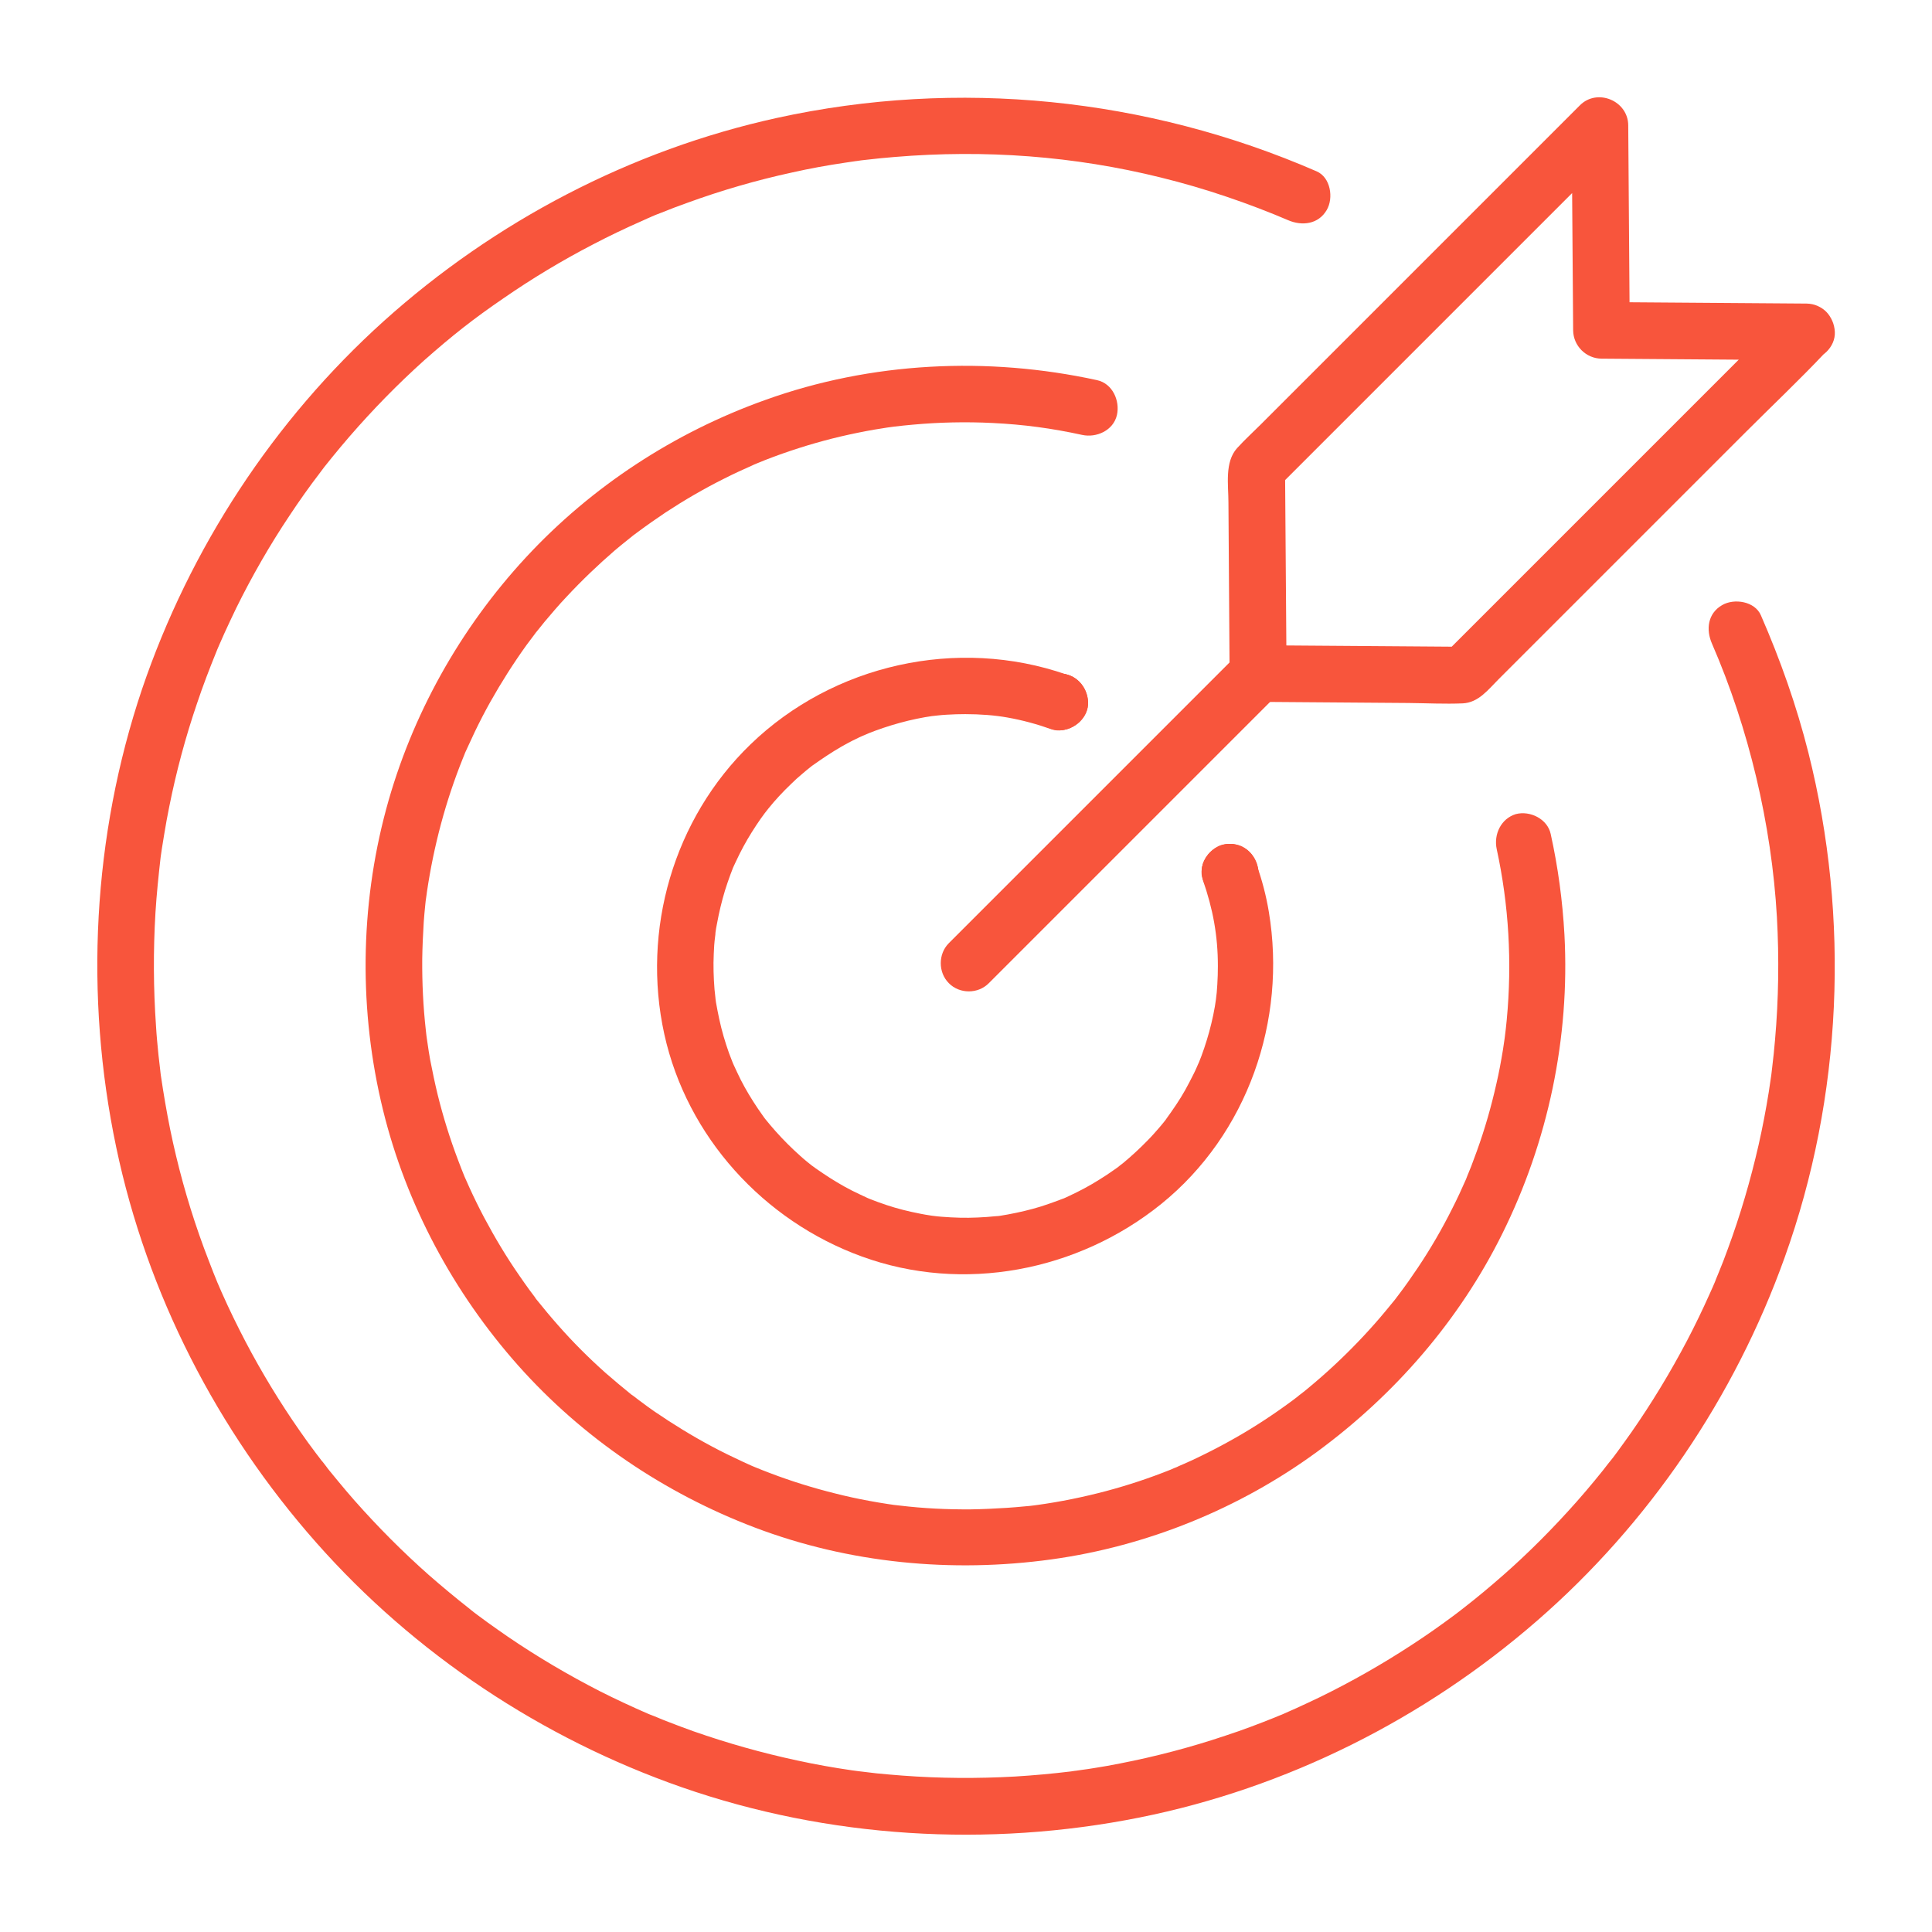 <svg id="Layer_1" enable-background="new 0 0 1024 1024" viewBox="0 0 1024 1024" xmlns="http://www.w3.org/2000/svg" width="300" height="300" version="1.1" xmlns:xlink="http://www.w3.org/1999/xlink" xmlns:svgjs="http://svgjs.dev/svgjs"><g width="100%" height="100%" transform="matrix(1,0,0,1,0,0)"><g id="XMLID_194_"><g id="XMLID_278_"><g id="XMLID_60_"><path id="XMLID_64_" d="m561.7 387c7.8 0 15.4-6.9 15-15s-6.6-15-15-15c-7.8 0-15.4 6.9-15 15 .3 8.1 6.6 15 15 15z" fill="#f8553c" fill-opacity="1" data-original-color="#000000ff" stroke="none" stroke-opacity="1"/></g></g><g id="XMLID_300_"><g id="XMLID_54_"><path id="XMLID_58_" d="m907.4 341.2c19.5 44.8 31.6 95.9 34.4 144.9 1.2 21.7.9 43.5-1 65.1-.4 4.8-.9 9.6-1.5 14.5-.1 1.1-.3 2.3-.4 3.4-.6 4.5.5-3-.2 1.5-.4 2.7-.8 5.4-1.2 8.1-1.5 9.4-3.3 18.8-5.4 28.1-4.3 18.8-9.7 37.3-16.4 55.4-1.5 4.2-3.1 8.3-4.8 12.4-.4.9-2.7 6.6-1.5 3.8-1 2.4-2.1 4.9-3.2 7.3-3.8 8.5-7.8 16.8-12.1 25-8.8 16.7-18.6 32.9-29.4 48.4-2.5 3.6-5.1 7.1-7.7 10.7-1.3 1.8-2.6 3.5-4 5.2 2-2.6-.6.8-.9 1.1-.8 1-1.6 2.1-2.4 3.1-6 7.5-12.2 14.8-18.7 21.9-12.4 13.6-25.5 26.4-39.5 38.3-3.5 3-7 5.9-10.6 8.8-1.9 1.5-3.8 3-5.7 4.5-.4.3-2.3 1.7-.1.1-1.4 1.1-2.8 2.1-4.2 3.2-7.4 5.5-14.9 10.8-22.6 15.8-15.6 10.2-31.9 19.5-48.7 27.7-4.2 2-8.4 4-12.6 5.9-2 .9-4 1.8-6.1 2.7.1 0-3.9 1.7-1.9.8 1.5-.6-2.7 1.1-3.1 1.3-8.7 3.5-17.4 6.8-26.3 9.7-18.4 6.2-37.1 11.1-56.1 14.8-4.5.9-9 1.7-13.5 2.4-2.3.4-4.5.7-6.8 1-1.4.2-2.7.4-4.1.6 3.3-.5-1.2.1-1.5.2-9.9 1.2-19.8 2.1-29.7 2.7-19.8 1.1-39.8 1-59.6-.5-4.6-.3-9.2-.8-13.8-1.2-2.5-.3-5-.6-7.5-.9-1.1-.1-2.3-.3-3.4-.4 3.3.4-1.5-.2-2.1-.3-9.7-1.4-19.3-3.1-28.9-5.2-18.7-4-37.1-9.2-55.1-15.5-4.4-1.6-8.8-3.2-13.1-4.9-2.1-.8-4.1-1.6-6.2-2.5-.8-.3-1.6-.7-2.5-1-1.6-.7-1.6-.7-.1 0-.8-.3-1.6-.7-2.4-1-8.5-3.7-16.9-7.6-25.2-11.8-16.8-8.6-33.1-18.2-48.8-28.9-3.6-2.5-7.2-5-10.8-7.6-1.8-1.3-3.5-2.6-5.3-3.9-1.1-.8-2.1-1.6-3.1-2.4-2.6-1.9 1.6 1.3-1.1-.9-7.4-5.8-14.6-11.8-21.7-18-13.9-12.3-27-25.5-39.3-39.4-2.9-3.3-5.7-6.6-8.5-10-1.5-1.9-3.1-3.7-4.6-5.6-.7-.9-1.4-1.7-2-2.6-.3-.4-3-3.9-2.1-2.6 1.3 1.7-1.3-1.7-1.2-1.6-.7-.9-1.3-1.7-2-2.6-1.4-1.9-2.9-3.9-4.3-5.8-2.8-3.9-5.6-7.9-8.3-11.9-10.3-15.3-19.7-31.3-28-47.8-4.4-8.7-8.5-17.5-12.3-26.5 1.1 2.6.2.4 0-.1-.5-1.2-1-2.5-1.5-3.7-.8-2.1-1.6-4.1-2.4-6.2-1.8-4.6-3.5-9.2-5.1-13.8-6.4-18.3-11.5-36.9-15.4-55.9-1.9-9.4-3.5-18.8-4.9-28.3-.7-4.5.4 3.1-.2-1.5-.1-.9-.2-1.8-.3-2.7-.3-2.3-.5-4.6-.8-6.9-.5-5.1-1-10.1-1.3-15.2-1.4-20.1-1.5-40.2-.3-60.3.6-9.7 1.6-19.3 2.7-29 .6-4.5-.5 3 .2-1.5.2-1.1.3-2.3.5-3.4.4-2.5.8-5 1.2-7.4.8-4.9 1.7-9.9 2.7-14.8 3.7-18.5 8.6-36.8 14.7-54.7 3.1-9.3 6.6-18.4 10.3-27.5.2-.5 1.1-2.7 0-.1.5-1.2 1-2.4 1.6-3.7.9-2 1.8-4.1 2.7-6.1 2-4.4 4.1-8.8 6.2-13.2 8.4-17 17.8-33.4 28.3-49.1 5.1-7.7 10.4-15.2 16-22.5-.1.1 2.5-3.3 1.2-1.6s1.3-1.7 1.2-1.6c1.4-1.7 2.7-3.4 4.1-5.1 3-3.7 6.1-7.4 9.3-11.1 12.3-14.2 25.5-27.7 39.4-40.2 15.3-13.5 26.2-22.1 42.3-33.1 15.2-10.5 31-20 47.4-28.5 8.6-4.5 17.4-8.7 26.3-12.6.8-.4 1.6-.7 2.4-1.1.3-.1 4.4-1.9 1.3-.6 2-.9 4.1-1.7 6.2-2.5 4.5-1.8 9.1-3.6 13.7-5.2 18.1-6.6 36.7-12 55.6-16.1 9.3-2.1 18.7-3.8 28.2-5.2 2.3-.3 4.5-.7 6.8-1-3.4.5 1.1-.1 1.5-.2.9-.1 1.8-.2 2.7-.3 5-.6 10.1-1.1 15.1-1.5 47.9-4 95.1-.5 141.1 10.9 11.8 2.9 23.4 6.3 34.9 10.2 11 3.7 23 8.3 32.5 12.4 7.4 3.2 16.1 2.2 20.5-5.4 3.7-6.3 2.1-17.3-5.4-20.5-89.9-39.1-190.2-49.3-286-28.3-77.4 17-149.6 54.8-208.4 107.7-58.5 52.7-102.8 120.5-128.1 195-26.2 77.8-30.6 162.6-13.7 242.9 16.3 77.6 53.5 150.1 106 209.5 52.1 59 119.6 103.8 193.8 129.7 77.6 27 162.3 32.1 242.7 16 77.8-15.6 150.7-52.2 210.5-104.2 59.4-51.6 104.8-118.6 131.3-192.6 30.6-85.2 34.7-179.7 12.6-267.5-6.3-25-14.9-49.3-25.2-72.9-3.2-7.4-14.1-9.1-20.5-5.4-7.7 4.4-8.7 13-5.4 20.5z" fill="#f8553c" fill-opacity="1" data-original-color="#000000ff" stroke="none" stroke-opacity="1"/></g></g><g id="XMLID_279_"><g id="XMLID_48_"><path id="XMLID_52_" d="m652 477.3c7.8 0 15.4-6.9 15-15s-6.6-15-15-15c-7.8 0-15.4 6.9-15 15 .3 8.2 6.6 15 15 15z" fill="#f8553c" fill-opacity="1" data-original-color="#000000ff" stroke="none" stroke-opacity="1"/></g></g><g id="XMLID_276_"><g id="XMLID_42_"><path id="XMLID_46_" d="m561.7 387c7.8 0 15.4-6.9 15-15s-6.6-15-15-15c-7.8 0-15.4 6.9-15 15 .3 8.1 6.6 15 15 15z" fill="#f8553c" fill-opacity="1" data-original-color="#000000ff" stroke="none" stroke-opacity="1"/></g></g><g id="XMLID_196_"><g id="XMLID_36_"><path id="XMLID_40_" d="m793.3 450.1c6.4 29.5 8.2 59.9 5.3 90.5-.3 3-.6 6-1 8.9-.4 3 .2-1.5-.2 1.5-.3 1.8-.5 3.6-.8 5.4-1 6.1-2.1 12.1-3.5 18.1-2.7 12-6.1 23.9-10.3 35.5-1 2.7-2 5.4-3 8.1-.5 1.2-1 2.5-1.5 3.7-.3.8-.7 1.6-1 2.5-.9 2.2.9-2 0 .1-2.4 5.5-4.9 10.9-7.6 16.2-5.4 10.8-11.5 21.3-18.2 31.3-3.3 4.9-6.7 9.8-10.3 14.5-.5.7-2.4 3.1-.8 1.1-.9 1.2-1.9 2.4-2.9 3.6-1.9 2.4-3.9 4.7-5.9 7.1-7.7 9-15.9 17.5-24.5 25.5-4.5 4.2-9.1 8.2-13.8 12.1-1 .8-2 1.7-3.1 2.5-.7.5-3.9 3-1.6 1.3-2.4 1.9-4.9 3.7-7.4 5.5-9.6 6.9-19.6 13.3-30 19-5.4 3-10.9 5.8-16.5 8.5-2.4 1.1-4.8 2.3-7.2 3.3-.5.2-4.4 1.9-3.1 1.4 1.5-.7-.5.2-.7.3-1 .4-2.1.8-3.1 1.3-11.2 4.5-22.7 8.3-34.3 11.4-12.1 3.2-24.3 5.7-36.7 7.4 2.6-.4-.5.1-1.5.2-1.6.2-3.2.4-4.8.5-3.2.3-6.4.6-9.7.8-6.3.4-12.6.7-18.9.8-12.6.1-25.2-.5-37.7-2-.9-.1-1.8-.2-2.7-.3-.2 0-2.5-.3-.7-.1 1.4.2-2.2-.3-2.8-.4-3.4-.5-6.8-1.1-10.1-1.7-6-1.1-12-2.4-17.9-3.9-11.7-2.9-23.3-6.5-34.6-10.8-2.7-1-5.4-2.1-8.1-3.2-.5-.2-2.6-1.1-.1 0-.6-.3-1.2-.5-1.8-.8-1.4-.6-2.8-1.3-4.2-1.9-5.6-2.6-11.2-5.3-16.6-8.2-10.5-5.6-20.6-11.8-30.4-18.5-2.3-1.6-4.7-3.3-6.9-5-1.2-.9-2.5-1.8-3.7-2.8-.1-.1-1.9-1.4-.6-.4s-.8-.7-1.1-.8c-4.6-3.7-9.1-7.5-13.6-11.4-9-8-17.5-16.5-25.4-25.5-3.9-4.4-7.7-9-11.4-13.6-.1-.1-1.5-1.9-.4-.6 1.1 1.4-.6-.8-.8-1.1-.8-1-1.6-2.1-2.4-3.2-1.8-2.5-3.6-5-5.3-7.5-6.9-9.9-13.1-20.3-18.8-31-2.8-5.3-5.4-10.6-7.9-16.1-.5-1.2-1.1-2.4-1.6-3.6-.2-.4-1.3-2.9-.6-1.3.7 1.5-.2-.5-.3-.7-1.2-2.9-2.3-5.8-3.4-8.7-4.3-11.3-7.9-22.9-10.8-34.6-1.5-6.2-2.8-12.4-4-18.6-.5-2.9-1-5.8-1.4-8.8-.1-.6-.6-4.2-.4-2.8.2 1.9-.1-1-.2-1.4-.1-.9-.2-1.8-.3-2.7-1.4-12.5-2-25.1-1.9-37.7.1-6.5.4-13.1.8-19.6.2-3 .5-6 .8-9 .1-1.4.3-2.7.5-4.1.1-.7.2-1.4.3-2.1.2-1.8-.3 2.1.1-.8 3.6-24.3 9.9-48.1 19.1-70.9.2-.6 1.6-3.8 1-2.5-.7 1.5.2-.5.3-.7.4-.8.7-1.6 1.1-2.4 1.3-2.8 2.6-5.6 3.9-8.4 2.6-5.4 5.3-10.6 8.2-15.8 5.8-10.3 12.2-20.4 19.1-30 1.7-2.3 3.4-4.6 5.1-6.8-1.8 2.3.8-1.1 1.3-1.6 1.1-1.4 2.2-2.7 3.3-4.1 3.8-4.5 7.6-9 11.7-13.3 8-8.6 16.6-16.8 25.5-24.5 2.2-1.8 4.4-3.7 6.6-5.4 1.2-1 2.4-1.9 3.6-2.9-2.3 1.8 1.6-1.2 2.2-1.6 4.7-3.5 9.6-6.9 14.5-10.2 9.9-6.5 20.2-12.5 30.8-17.8 5.3-2.7 10.8-5.2 16.2-7.6-2.6 1.1 1.1-.5 1.9-.8 1.2-.5 2.5-1 3.7-1.5 3.1-1.2 6.2-2.4 9.4-3.5 11.4-4 23.1-7.4 35-10 6-1.3 12-2.5 18.1-3.4 1.6-.3 3.2-.5 4.7-.7 2.9-.4-1.5.2 1.5-.2 3.2-.4 6.4-.7 9.6-1 14.1-1.3 28.3-1.6 42.4-.9 16.5.8 31.3 2.8 47.4 6.3 7.6 1.7 16.6-2.3 18.5-10.5 1.7-7.6-2.3-16.7-10.5-18.5-58.2-12.7-119.8-9.7-175.9 10.5-48.2 17.2-92.1 45.9-126.9 83.5-34.9 37.7-60.6 83.7-74 133.3-14 51.9-14.5 107.3-1.7 159.5 12.3 50.2 37.4 96.9 71.7 135.5 34.1 38.3 77.4 67.6 125.3 85.8 50 19 104.5 24.2 157.4 16.9 50.6-7 99.6-26.9 140.8-57.1 41.1-30.2 75.3-69.6 98-115.4 24.3-48.9 35.9-103.8 33-158.5-1-18-3.4-35.9-7.3-53.5-1.7-7.9-10.9-12.5-18.5-10.5-7.8 2.4-11.8 10.7-10.1 18.6z" fill="#f8553c" fill-opacity="1" data-original-color="#000000ff" stroke="none" stroke-opacity="1"/></g></g><g id="XMLID_195_"><g id="XMLID_30_"><path id="XMLID_34_" d="m652 477.3c7.8 0 15.4-6.9 15-15s-6.6-15-15-15c-7.8 0-15.4 6.9-15 15 .3 8.2 6.6 15 15 15z" fill="#f8553c" fill-opacity="1" data-original-color="#000000ff" stroke="none" stroke-opacity="1"/></g></g><g id="XMLID_217_"><g id="XMLID_24_"><path id="XMLID_28_" d="m637.5 466.3c5.4 15.5 8 29.6 8 45.7 0 3.3-.1 6.6-.3 9.8-.1 1.4-.2 2.8-.3 4.2-.1.9-.7 5.9-.3 2.9-.8 6.1-2.1 12.1-3.7 18-1.6 5.8-3.5 11.5-5.8 17.1 1-2.6-.5 1.1-.9 1.9-.5 1.2-1.1 2.4-1.7 3.6-1.4 2.8-2.8 5.5-4.3 8.2-3 5.4-6.5 10.4-10.1 15.4-1 1.4.2-.2.4-.4-.4.5-.8 1-1.2 1.5-1 1.2-1.9 2.4-2.9 3.5-2 2.3-4 4.6-6.2 6.8-4.1 4.2-8.4 8.2-13 12-.6.5-4 3-1.6 1.3-1.1.8-2.1 1.6-3.2 2.3-2.5 1.8-5.1 3.5-7.7 5.1-5.2 3.3-10.7 6.2-16.3 8.8-1.2.6-2.4 1.1-3.6 1.6 2.6-1.1-1.2.4-2 .7-2.9 1.1-5.9 2.1-8.9 3.1-5.8 1.8-11.8 3.2-17.8 4.3-1.3.2-2.7.5-4.1.7-3 .5-.7.1-.1 0-.7.1-1.4.2-2.1.2-3.2.3-6.5.6-9.7.7-6.3.3-12.6.1-18.9-.4-1.6-.1-3.2-.3-4.8-.5-1.8-.2.3.1.6.1-.7-.1-1.4-.2-2-.3-3.4-.5-6.7-1.2-10-1.9-5.9-1.3-11.7-3-17.4-5.1-1.3-.5-2.5-.9-3.7-1.4-.4-.1-3-1.2-1.3-.5 1.6.6-.5-.2-.7-.3-2.8-1.3-5.6-2.6-8.4-4-5.3-2.7-10.4-5.8-15.3-9.1-1.3-.9-2.5-1.7-3.8-2.6-.7-.5-3.2-2.4-1.2-.8-2.4-1.9-4.8-3.8-7.1-5.9-4.6-4.1-8.9-8.4-13-13-1.9-2.1-3.7-4.3-5.5-6.5-1.1-1.3.2.2.3.4-.4-.5-.8-1-1.2-1.6-1-1.4-2-2.8-3-4.3-3.3-4.9-6.4-10-9.1-15.3-1.3-2.6-2.5-5.2-3.7-7.8-.3-.6-.5-1.2-.8-1.8 1.1 2.6.2.4 0-.1-.6-1.5-1.1-2.9-1.7-4.4-2.1-5.9-3.9-12-5.2-18.1-.6-2.9-1.2-5.8-1.7-8.7-.2-.9-.5-4.1-.2-1.5-.2-1.8-.4-3.7-.6-5.5-.5-6.3-.7-12.6-.4-18.9.1-3 .3-6 .7-9 .1-.7.2-1.4.2-2.1.3-2.4-.4 2.3 0-.1.2-1.6.5-3.2.8-4.7 1.1-6 2.5-11.9 4.3-17.8.9-2.8 1.8-5.5 2.8-8.2.2-.5 1.7-4.4 1.2-3.2-.6 1.6.2-.5.3-.7.5-1 .9-2 1.4-3 2.5-5.4 5.3-10.6 8.5-15.7 1.5-2.4 3.1-4.8 4.7-7.1.9-1.3 1.8-2.5 2.7-3.7-1.6 2.2.7-.9 1.3-1.6 3.7-4.6 7.7-8.9 12-13 2-2 4.1-3.9 6.3-5.7 1.2-1 2.3-2 3.5-2.9.5-.4 1-.8 1.5-1.2 1.9-1.5-2.8 2 .6-.4 4.8-3.4 9.7-6.7 14.9-9.7 2.5-1.4 5-2.8 7.6-4 1.2-.6 2.4-1.2 3.6-1.7.7-.3 5.3-2.2 2.5-1.1 11.3-4.5 23.1-7.8 35.1-9.5-3.1.4 1.4-.1 2.2-.2 1.6-.2 3.2-.3 4.8-.4 3.3-.2 6.5-.3 9.8-.3 7.8 0 15.8.6 22.4 1.8 7.9 1.4 15.6 3.5 23.2 6.2 7.4 2.6 16.7-2.9 18.5-10.5 1.9-8.4-2.5-15.7-10.5-18.5-57.8-20.1-123.5-5.4-167.4 37-40.8 39.4-57.9 98.4-45.7 153.7 12 54.3 52.6 98.8 104.5 117.7 53.8 19.7 114.7 7.9 158.9-27.8 45.7-37 66.6-97.2 57-154.8-1.4-8.5-3.6-16.9-6.5-25-2.7-7.6-10.3-12.7-18.5-10.5-6.9 2.1-12.7 10.8-10 18.5z" fill="#f8553c" fill-opacity="1" data-original-color="#000000ff" stroke="none" stroke-opacity="1"/></g></g><g id="XMLID_248_"><g id="XMLID_20_"><path id="XMLID_29_" d="m946.9 165.3c-20.6 20.6-41.2 41.2-61.7 61.7-32.5 32.5-65.1 65.1-97.6 97.6-7.5 7.5-15.1 15.1-22.6 22.6 3.5-1.5 7.1-2.9 10.6-4.4-31.7-.2-63.4-.5-95.1-.7-4.5 0-9-.1-13.6-.1l15 15c-.2-31.7-.5-63.4-.7-95.1 0-4.5-.1-9-.1-13.6-1.5 3.5-2.9 7.1-4.4 10.6 20.6-20.6 41.2-41.2 61.7-61.7 32.5-32.5 65.1-65.1 97.6-97.6 7.5-7.5 15.1-15.1 22.6-22.6-8.5-3.5-17.1-7.1-25.6-10.6.2 31.7.5 63.4.7 95.1 0 4.5.1 9 .1 13.6.1 8.2 6.8 14.9 15 15 31.7.2 63.4.5 95.1.7 4.5 0 9 .1 13.6.1 7.8.1 15.4-6.9 15-15-.4-8.2-6.6-14.9-15-15-31.7-.2-63.4-.5-95.1-.7-4.5 0-9-.1-13.6-.1 5 5 10 10 15 15-.2-31.7-.5-63.4-.7-95.1 0-4.5-.1-9-.1-13.6-.1-13-16.4-19.8-25.6-10.6-11.6 11.6-23.2 23.2-34.8 34.8-24 24-48 48-72 72-20.7 20.7-41.4 41.4-62.2 62.2-4.2 4.2-8.7 8.3-12.7 12.7-6.7 7.4-4.6 19.5-4.6 28.8.2 29.5.4 59.1.6 88.6v2.1c.1 8.2 6.8 14.9 15 15 26.6.2 53.2.4 79.9.6 9.5.1 19.2.6 28.7.2 8.3-.4 13.4-7.2 18.8-12.6 19.2-19.2 38.4-38.4 57.6-57.6 24.6-24.6 49.1-49.1 73.7-73.7 13.9-13.9 28.3-27.5 41.8-41.8.2-.2.4-.4.7-.7 5.7-5.7 5.7-15.5 0-21.2-5.6-5.6-15.3-5.6-21 .1z" fill="#f8553c" fill-opacity="1" data-original-color="#000000ff" stroke="none" stroke-opacity="1"/></g></g><g id="XMLID_249_"><g id="XMLID_35_"><path id="XMLID_59_" d="m524.1 521.1c17.2-17.2 34.5-34.5 51.7-51.7 27.6-27.6 55.2-55.2 82.8-82.8 6.3-6.3 12.6-12.6 18.9-18.9 5.7-5.7 5.7-15.5 0-21.2s-15.5-5.7-21.2 0c-17.2 17.2-34.5 34.5-51.7 51.7-27.6 27.6-55.2 55.2-82.8 82.8-6.3 6.3-12.6 12.6-18.9 18.9-5.7 5.7-5.7 15.5 0 21.2 5.7 5.8 15.5 5.8 21.2 0z" fill="#f8553c" fill-opacity="1" data-original-color="#000000ff" stroke="none" stroke-opacity="1"/></g></g></g></g></svg>